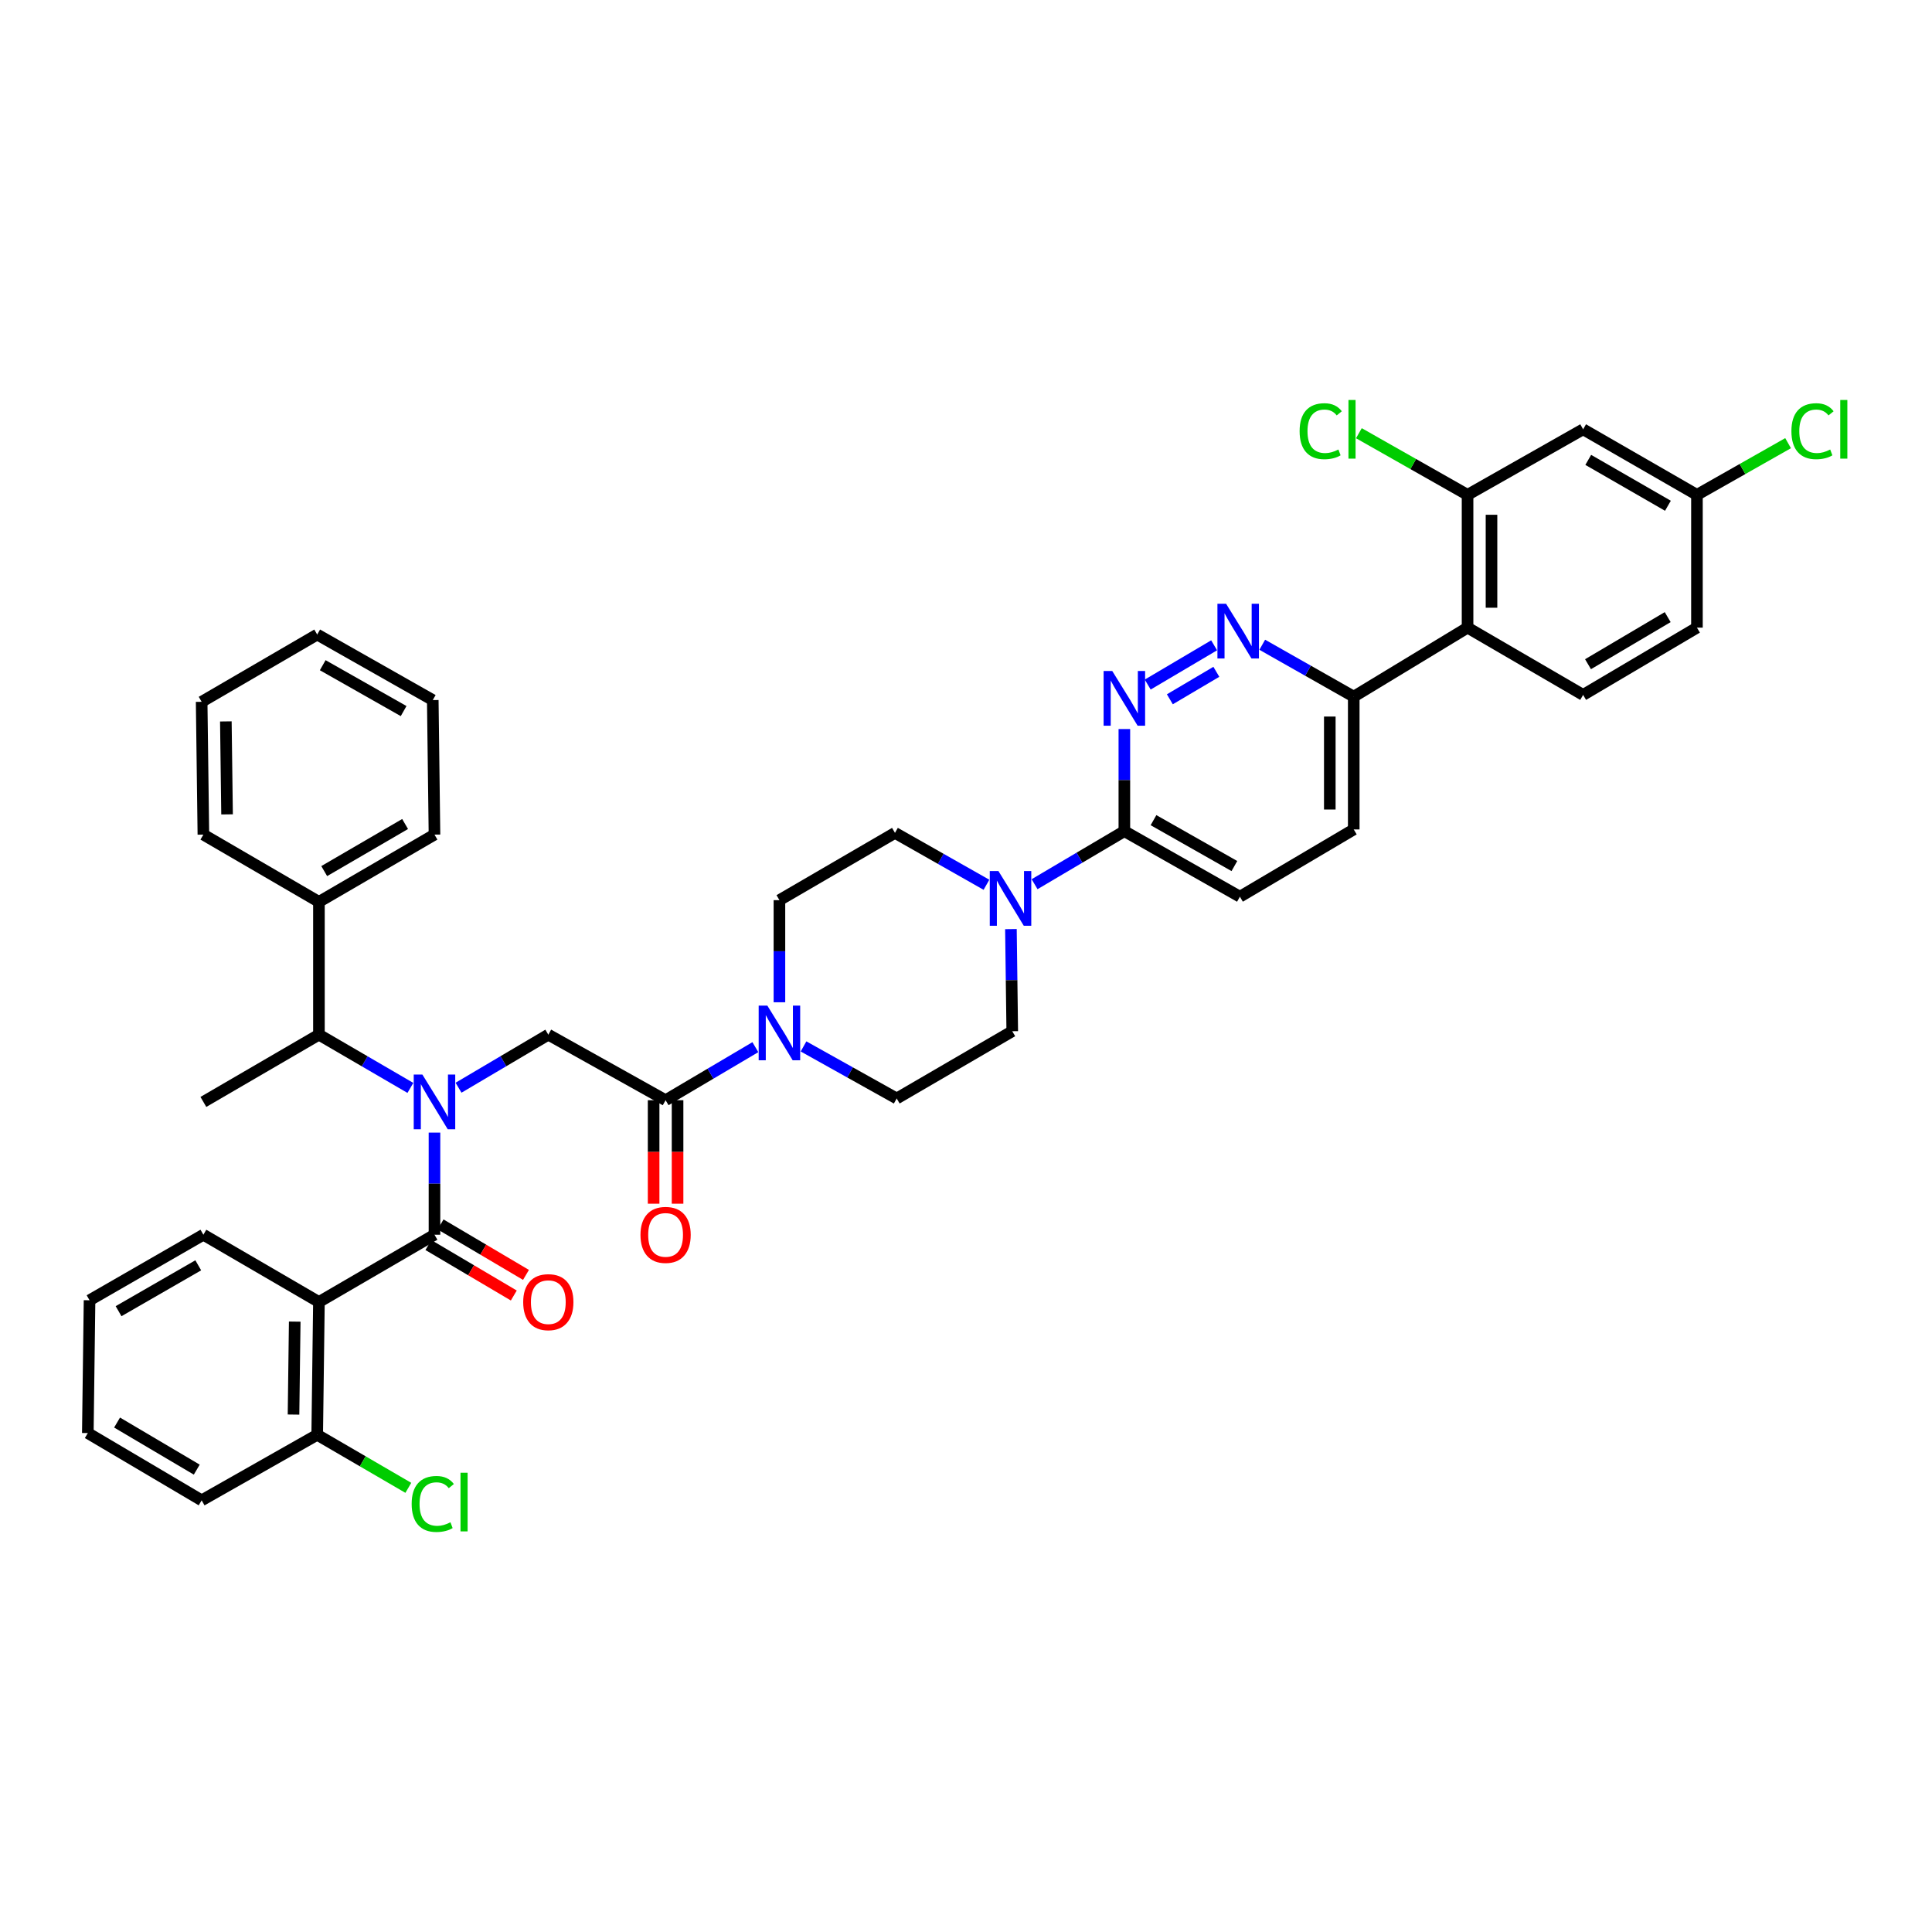 <?xml version='1.0' encoding='iso-8859-1'?>
<svg version='1.1' baseProfile='full'
              xmlns='http://www.w3.org/2000/svg'
                      xmlns:rdkit='http://www.rdkit.org/xml'
                      xmlns:xlink='http://www.w3.org/1999/xlink'
                  xml:space='preserve'
width='1000px' height='1000px' viewBox='0 0 1000 1000'>
<!-- END OF HEADER -->
<rect style='opacity:1.0;fill:#FFFFFF;stroke:none' width='1000' height='1000' x='0' y='0'> </rect>
<path class='bond-0' d='M 165.078,673.912 L 164.183,742.649' style='fill:none;fill-rule:evenodd;stroke:#000000;stroke-width:6px;stroke-linecap:butt;stroke-linejoin:miter;stroke-opacity:1' />
<path class='bond-0' d='M 152.552,684.061 L 151.925,732.177' style='fill:none;fill-rule:evenodd;stroke:#000000;stroke-width:6px;stroke-linecap:butt;stroke-linejoin:miter;stroke-opacity:1' />
<path class='bond-1' d='M 165.078,673.912 L 105.27,639.095' style='fill:none;fill-rule:evenodd;stroke:#000000;stroke-width:6px;stroke-linecap:butt;stroke-linejoin:miter;stroke-opacity:1' />
<path class='bond-2' d='M 165.078,673.912 L 224.886,639.095' style='fill:none;fill-rule:evenodd;stroke:#000000;stroke-width:6px;stroke-linecap:butt;stroke-linejoin:miter;stroke-opacity:1' />
<path class='bond-3' d='M 237.337,563 L 260.572,549.27' style='fill:none;fill-rule:evenodd;stroke:#0000FF;stroke-width:6px;stroke-linecap:butt;stroke-linejoin:miter;stroke-opacity:1' />
<path class='bond-3' d='M 260.572,549.27 L 283.806,535.541' style='fill:none;fill-rule:evenodd;stroke:#000000;stroke-width:6px;stroke-linecap:butt;stroke-linejoin:miter;stroke-opacity:1' />
<path class='bond-4' d='M 224.886,586.236 L 224.886,612.665' style='fill:none;fill-rule:evenodd;stroke:#0000FF;stroke-width:6px;stroke-linecap:butt;stroke-linejoin:miter;stroke-opacity:1' />
<path class='bond-4' d='M 224.886,612.665 L 224.886,639.095' style='fill:none;fill-rule:evenodd;stroke:#000000;stroke-width:6px;stroke-linecap:butt;stroke-linejoin:miter;stroke-opacity:1' />
<path class='bond-5' d='M 212.416,563.098 L 188.747,549.32' style='fill:none;fill-rule:evenodd;stroke:#0000FF;stroke-width:6px;stroke-linecap:butt;stroke-linejoin:miter;stroke-opacity:1' />
<path class='bond-5' d='M 188.747,549.32 L 165.078,535.541' style='fill:none;fill-rule:evenodd;stroke:#000000;stroke-width:6px;stroke-linecap:butt;stroke-linejoin:miter;stroke-opacity:1' />
<path class='bond-6' d='M 221.734,644.43 L 243.838,657.491' style='fill:none;fill-rule:evenodd;stroke:#000000;stroke-width:6px;stroke-linecap:butt;stroke-linejoin:miter;stroke-opacity:1' />
<path class='bond-6' d='M 243.838,657.491 L 265.943,670.553' style='fill:none;fill-rule:evenodd;stroke:#FF0000;stroke-width:6px;stroke-linecap:butt;stroke-linejoin:miter;stroke-opacity:1' />
<path class='bond-6' d='M 228.038,633.761 L 250.143,646.822' style='fill:none;fill-rule:evenodd;stroke:#000000;stroke-width:6px;stroke-linecap:butt;stroke-linejoin:miter;stroke-opacity:1' />
<path class='bond-6' d='M 250.143,646.822 L 272.247,659.884' style='fill:none;fill-rule:evenodd;stroke:#FF0000;stroke-width:6px;stroke-linecap:butt;stroke-linejoin:miter;stroke-opacity:1' />
<path class='bond-7' d='M 164.183,742.649 L 187.765,756.376' style='fill:none;fill-rule:evenodd;stroke:#000000;stroke-width:6px;stroke-linecap:butt;stroke-linejoin:miter;stroke-opacity:1' />
<path class='bond-7' d='M 187.765,756.376 L 211.348,770.102' style='fill:none;fill-rule:evenodd;stroke:#00CC00;stroke-width:6px;stroke-linecap:butt;stroke-linejoin:miter;stroke-opacity:1' />
<path class='bond-8' d='M 164.183,742.649 L 104.375,776.571' style='fill:none;fill-rule:evenodd;stroke:#000000;stroke-width:6px;stroke-linecap:butt;stroke-linejoin:miter;stroke-opacity:1' />
<path class='bond-9' d='M 165.078,466.81 L 165.078,535.541' style='fill:none;fill-rule:evenodd;stroke:#000000;stroke-width:6px;stroke-linecap:butt;stroke-linejoin:miter;stroke-opacity:1' />
<path class='bond-10' d='M 165.078,466.81 L 224.886,431.994' style='fill:none;fill-rule:evenodd;stroke:#000000;stroke-width:6px;stroke-linecap:butt;stroke-linejoin:miter;stroke-opacity:1' />
<path class='bond-10' d='M 167.814,450.878 L 209.68,426.506' style='fill:none;fill-rule:evenodd;stroke:#000000;stroke-width:6px;stroke-linecap:butt;stroke-linejoin:miter;stroke-opacity:1' />
<path class='bond-11' d='M 165.078,466.81 L 105.27,431.994' style='fill:none;fill-rule:evenodd;stroke:#000000;stroke-width:6px;stroke-linecap:butt;stroke-linejoin:miter;stroke-opacity:1' />
<path class='bond-12' d='M 338.313,569.469 L 338.313,596.252' style='fill:none;fill-rule:evenodd;stroke:#000000;stroke-width:6px;stroke-linecap:butt;stroke-linejoin:miter;stroke-opacity:1' />
<path class='bond-12' d='M 338.313,596.252 L 338.313,623.034' style='fill:none;fill-rule:evenodd;stroke:#FF0000;stroke-width:6px;stroke-linecap:butt;stroke-linejoin:miter;stroke-opacity:1' />
<path class='bond-12' d='M 350.706,569.469 L 350.706,596.252' style='fill:none;fill-rule:evenodd;stroke:#000000;stroke-width:6px;stroke-linecap:butt;stroke-linejoin:miter;stroke-opacity:1' />
<path class='bond-12' d='M 350.706,596.252 L 350.706,623.034' style='fill:none;fill-rule:evenodd;stroke:#FF0000;stroke-width:6px;stroke-linecap:butt;stroke-linejoin:miter;stroke-opacity:1' />
<path class='bond-13' d='M 344.509,569.469 L 283.806,535.541' style='fill:none;fill-rule:evenodd;stroke:#000000;stroke-width:6px;stroke-linecap:butt;stroke-linejoin:miter;stroke-opacity:1' />
<path class='bond-14' d='M 344.509,569.469 L 367.744,555.74' style='fill:none;fill-rule:evenodd;stroke:#000000;stroke-width:6px;stroke-linecap:butt;stroke-linejoin:miter;stroke-opacity:1' />
<path class='bond-14' d='M 367.744,555.74 L 390.978,542.01' style='fill:none;fill-rule:evenodd;stroke:#0000FF;stroke-width:6px;stroke-linecap:butt;stroke-linejoin:miter;stroke-opacity:1' />
<path class='bond-15' d='M 165.078,535.541 L 105.27,570.357' style='fill:none;fill-rule:evenodd;stroke:#000000;stroke-width:6px;stroke-linecap:butt;stroke-linejoin:miter;stroke-opacity:1' />
<path class='bond-16' d='M 415.908,541.626 L 440.02,555.1' style='fill:none;fill-rule:evenodd;stroke:#0000FF;stroke-width:6px;stroke-linecap:butt;stroke-linejoin:miter;stroke-opacity:1' />
<path class='bond-16' d='M 440.02,555.1 L 464.133,568.574' style='fill:none;fill-rule:evenodd;stroke:#000000;stroke-width:6px;stroke-linecap:butt;stroke-linejoin:miter;stroke-opacity:1' />
<path class='bond-17' d='M 403.429,518.774 L 403.429,492.345' style='fill:none;fill-rule:evenodd;stroke:#0000FF;stroke-width:6px;stroke-linecap:butt;stroke-linejoin:miter;stroke-opacity:1' />
<path class='bond-17' d='M 403.429,492.345 L 403.429,465.915' style='fill:none;fill-rule:evenodd;stroke:#000000;stroke-width:6px;stroke-linecap:butt;stroke-linejoin:miter;stroke-opacity:1' />
<path class='bond-18' d='M 700.694,429.315 L 700.694,360.578' style='fill:none;fill-rule:evenodd;stroke:#000000;stroke-width:6px;stroke-linecap:butt;stroke-linejoin:miter;stroke-opacity:1' />
<path class='bond-18' d='M 688.302,419.005 L 688.302,370.888' style='fill:none;fill-rule:evenodd;stroke:#000000;stroke-width:6px;stroke-linecap:butt;stroke-linejoin:miter;stroke-opacity:1' />
<path class='bond-19' d='M 700.694,429.315 L 641.774,464.132' style='fill:none;fill-rule:evenodd;stroke:#000000;stroke-width:6px;stroke-linecap:butt;stroke-linejoin:miter;stroke-opacity:1' />
<path class='bond-20' d='M 700.694,360.578 L 677.016,347.15' style='fill:none;fill-rule:evenodd;stroke:#000000;stroke-width:6px;stroke-linecap:butt;stroke-linejoin:miter;stroke-opacity:1' />
<path class='bond-20' d='M 677.016,347.15 L 653.338,333.722' style='fill:none;fill-rule:evenodd;stroke:#0000FF;stroke-width:6px;stroke-linecap:butt;stroke-linejoin:miter;stroke-opacity:1' />
<path class='bond-21' d='M 700.694,360.578 L 759.607,324.866' style='fill:none;fill-rule:evenodd;stroke:#000000;stroke-width:6px;stroke-linecap:butt;stroke-linejoin:miter;stroke-opacity:1' />
<path class='bond-22' d='M 628.428,334.014 L 594.055,354.328' style='fill:none;fill-rule:evenodd;stroke:#0000FF;stroke-width:6px;stroke-linecap:butt;stroke-linejoin:miter;stroke-opacity:1' />
<path class='bond-22' d='M 629.577,347.73 L 605.516,361.95' style='fill:none;fill-rule:evenodd;stroke:#0000FF;stroke-width:6px;stroke-linecap:butt;stroke-linejoin:miter;stroke-opacity:1' />
<path class='bond-23' d='M 581.966,377.351 L 581.966,403.777' style='fill:none;fill-rule:evenodd;stroke:#0000FF;stroke-width:6px;stroke-linecap:butt;stroke-linejoin:miter;stroke-opacity:1' />
<path class='bond-23' d='M 581.966,403.777 L 581.966,430.204' style='fill:none;fill-rule:evenodd;stroke:#000000;stroke-width:6px;stroke-linecap:butt;stroke-linejoin:miter;stroke-opacity:1' />
<path class='bond-24' d='M 581.966,430.204 L 641.774,464.132' style='fill:none;fill-rule:evenodd;stroke:#000000;stroke-width:6px;stroke-linecap:butt;stroke-linejoin:miter;stroke-opacity:1' />
<path class='bond-24' d='M 597.052,424.514 L 638.918,448.264' style='fill:none;fill-rule:evenodd;stroke:#000000;stroke-width:6px;stroke-linecap:butt;stroke-linejoin:miter;stroke-opacity:1' />
<path class='bond-25' d='M 581.966,430.204 L 558.731,443.933' style='fill:none;fill-rule:evenodd;stroke:#000000;stroke-width:6px;stroke-linecap:butt;stroke-linejoin:miter;stroke-opacity:1' />
<path class='bond-25' d='M 558.731,443.933 L 535.497,457.663' style='fill:none;fill-rule:evenodd;stroke:#0000FF;stroke-width:6px;stroke-linecap:butt;stroke-linejoin:miter;stroke-opacity:1' />
<path class='bond-26' d='M 510.587,457.954 L 486.912,444.526' style='fill:none;fill-rule:evenodd;stroke:#0000FF;stroke-width:6px;stroke-linecap:butt;stroke-linejoin:miter;stroke-opacity:1' />
<path class='bond-26' d='M 486.912,444.526 L 463.238,431.099' style='fill:none;fill-rule:evenodd;stroke:#000000;stroke-width:6px;stroke-linecap:butt;stroke-linejoin:miter;stroke-opacity:1' />
<path class='bond-27' d='M 523.253,480.899 L 523.597,507.328' style='fill:none;fill-rule:evenodd;stroke:#0000FF;stroke-width:6px;stroke-linecap:butt;stroke-linejoin:miter;stroke-opacity:1' />
<path class='bond-27' d='M 523.597,507.328 L 523.941,533.758' style='fill:none;fill-rule:evenodd;stroke:#000000;stroke-width:6px;stroke-linecap:butt;stroke-linejoin:miter;stroke-opacity:1' />
<path class='bond-28' d='M 464.133,568.574 L 523.941,533.758' style='fill:none;fill-rule:evenodd;stroke:#000000;stroke-width:6px;stroke-linecap:butt;stroke-linejoin:miter;stroke-opacity:1' />
<path class='bond-29' d='M 759.607,324.866 L 759.607,256.135' style='fill:none;fill-rule:evenodd;stroke:#000000;stroke-width:6px;stroke-linecap:butt;stroke-linejoin:miter;stroke-opacity:1' />
<path class='bond-29' d='M 772,314.557 L 772,266.445' style='fill:none;fill-rule:evenodd;stroke:#000000;stroke-width:6px;stroke-linecap:butt;stroke-linejoin:miter;stroke-opacity:1' />
<path class='bond-30' d='M 759.607,324.866 L 819.422,359.683' style='fill:none;fill-rule:evenodd;stroke:#000000;stroke-width:6px;stroke-linecap:butt;stroke-linejoin:miter;stroke-opacity:1' />
<path class='bond-31' d='M 759.607,256.135 L 819.422,222.207' style='fill:none;fill-rule:evenodd;stroke:#000000;stroke-width:6px;stroke-linecap:butt;stroke-linejoin:miter;stroke-opacity:1' />
<path class='bond-32' d='M 759.607,256.135 L 731.483,240.181' style='fill:none;fill-rule:evenodd;stroke:#000000;stroke-width:6px;stroke-linecap:butt;stroke-linejoin:miter;stroke-opacity:1' />
<path class='bond-32' d='M 731.483,240.181 L 703.358,224.226' style='fill:none;fill-rule:evenodd;stroke:#00CC00;stroke-width:6px;stroke-linecap:butt;stroke-linejoin:miter;stroke-opacity:1' />
<path class='bond-33' d='M 819.422,222.207 L 878.336,256.135' style='fill:none;fill-rule:evenodd;stroke:#000000;stroke-width:6px;stroke-linecap:butt;stroke-linejoin:miter;stroke-opacity:1' />
<path class='bond-33' d='M 822.075,238.035 L 863.314,261.785' style='fill:none;fill-rule:evenodd;stroke:#000000;stroke-width:6px;stroke-linecap:butt;stroke-linejoin:miter;stroke-opacity:1' />
<path class='bond-34' d='M 819.422,359.683 L 878.336,324.866' style='fill:none;fill-rule:evenodd;stroke:#000000;stroke-width:6px;stroke-linecap:butt;stroke-linejoin:miter;stroke-opacity:1' />
<path class='bond-34' d='M 821.954,343.791 L 863.194,319.42' style='fill:none;fill-rule:evenodd;stroke:#000000;stroke-width:6px;stroke-linecap:butt;stroke-linejoin:miter;stroke-opacity:1' />
<path class='bond-35' d='M 878.336,256.135 L 878.336,324.866' style='fill:none;fill-rule:evenodd;stroke:#000000;stroke-width:6px;stroke-linecap:butt;stroke-linejoin:miter;stroke-opacity:1' />
<path class='bond-36' d='M 878.336,256.135 L 901.924,242.756' style='fill:none;fill-rule:evenodd;stroke:#000000;stroke-width:6px;stroke-linecap:butt;stroke-linejoin:miter;stroke-opacity:1' />
<path class='bond-36' d='M 901.924,242.756 L 925.512,229.376' style='fill:none;fill-rule:evenodd;stroke:#00CC00;stroke-width:6px;stroke-linecap:butt;stroke-linejoin:miter;stroke-opacity:1' />
<path class='bond-37' d='M 463.238,431.099 L 403.429,465.915' style='fill:none;fill-rule:evenodd;stroke:#000000;stroke-width:6px;stroke-linecap:butt;stroke-linejoin:miter;stroke-opacity:1' />
<path class='bond-38' d='M 224.886,431.994 L 223.998,362.361' style='fill:none;fill-rule:evenodd;stroke:#000000;stroke-width:6px;stroke-linecap:butt;stroke-linejoin:miter;stroke-opacity:1' />
<path class='bond-39' d='M 105.27,431.994 L 104.375,363.256' style='fill:none;fill-rule:evenodd;stroke:#000000;stroke-width:6px;stroke-linecap:butt;stroke-linejoin:miter;stroke-opacity:1' />
<path class='bond-39' d='M 117.527,421.522 L 116.9,373.405' style='fill:none;fill-rule:evenodd;stroke:#000000;stroke-width:6px;stroke-linecap:butt;stroke-linejoin:miter;stroke-opacity:1' />
<path class='bond-40' d='M 104.375,363.256 L 164.183,328.439' style='fill:none;fill-rule:evenodd;stroke:#000000;stroke-width:6px;stroke-linecap:butt;stroke-linejoin:miter;stroke-opacity:1' />
<path class='bond-41' d='M 223.998,362.361 L 164.183,328.439' style='fill:none;fill-rule:evenodd;stroke:#000000;stroke-width:6px;stroke-linecap:butt;stroke-linejoin:miter;stroke-opacity:1' />
<path class='bond-41' d='M 208.912,368.052 L 167.042,344.308' style='fill:none;fill-rule:evenodd;stroke:#000000;stroke-width:6px;stroke-linecap:butt;stroke-linejoin:miter;stroke-opacity:1' />
<path class='bond-42' d='M 105.27,639.095 L 46.35,673.017' style='fill:none;fill-rule:evenodd;stroke:#000000;stroke-width:6px;stroke-linecap:butt;stroke-linejoin:miter;stroke-opacity:1' />
<path class='bond-42' d='M 102.615,654.923 L 61.371,678.668' style='fill:none;fill-rule:evenodd;stroke:#000000;stroke-width:6px;stroke-linecap:butt;stroke-linejoin:miter;stroke-opacity:1' />
<path class='bond-43' d='M 104.375,776.571 L 45.455,741.754' style='fill:none;fill-rule:evenodd;stroke:#000000;stroke-width:6px;stroke-linecap:butt;stroke-linejoin:miter;stroke-opacity:1' />
<path class='bond-43' d='M 101.841,760.679 L 60.597,736.308' style='fill:none;fill-rule:evenodd;stroke:#000000;stroke-width:6px;stroke-linecap:butt;stroke-linejoin:miter;stroke-opacity:1' />
<path class='bond-44' d='M 46.35,673.017 L 45.455,741.754' style='fill:none;fill-rule:evenodd;stroke:#000000;stroke-width:6px;stroke-linecap:butt;stroke-linejoin:miter;stroke-opacity:1' />
<path  class='atom-1' d='M 218.626 556.197
L 227.906 571.197
Q 228.826 572.677, 230.306 575.357
Q 231.786 578.037, 231.866 578.197
L 231.866 556.197
L 235.626 556.197
L 235.626 584.517
L 231.746 584.517
L 221.786 568.117
Q 220.626 566.197, 219.386 563.997
Q 218.186 561.797, 217.826 561.117
L 217.826 584.517
L 214.146 584.517
L 214.146 556.197
L 218.626 556.197
' fill='#0000FF'/>
<path  class='atom-3' d='M 270.806 673.992
Q 270.806 667.192, 274.166 663.392
Q 277.526 659.592, 283.806 659.592
Q 290.086 659.592, 293.446 663.392
Q 296.806 667.192, 296.806 673.992
Q 296.806 680.872, 293.406 684.792
Q 290.006 688.672, 283.806 688.672
Q 277.566 688.672, 274.166 684.792
Q 270.806 680.912, 270.806 673.992
M 283.806 685.472
Q 288.126 685.472, 290.446 682.592
Q 292.806 679.672, 292.806 673.992
Q 292.806 668.432, 290.446 665.632
Q 288.126 662.792, 283.806 662.792
Q 279.486 662.792, 277.126 665.592
Q 274.806 668.392, 274.806 673.992
Q 274.806 679.712, 277.126 682.592
Q 279.486 685.472, 283.806 685.472
' fill='#FF0000'/>
<path  class='atom-5' d='M 213.078 778.446
Q 213.078 771.406, 216.358 767.726
Q 219.678 764.006, 225.958 764.006
Q 231.798 764.006, 234.918 768.126
L 232.278 770.286
Q 229.998 767.286, 225.958 767.286
Q 221.678 767.286, 219.398 770.166
Q 217.158 773.006, 217.158 778.446
Q 217.158 784.046, 219.478 786.926
Q 221.838 789.806, 226.398 789.806
Q 229.518 789.806, 233.158 787.926
L 234.278 790.926
Q 232.798 791.886, 230.558 792.446
Q 228.318 793.006, 225.838 793.006
Q 219.678 793.006, 216.358 789.246
Q 213.078 785.486, 213.078 778.446
' fill='#00CC00'/>
<path  class='atom-5' d='M 238.358 762.286
L 242.038 762.286
L 242.038 792.646
L 238.358 792.646
L 238.358 762.286
' fill='#00CC00'/>
<path  class='atom-8' d='M 331.509 639.175
Q 331.509 632.375, 334.869 628.575
Q 338.229 624.775, 344.509 624.775
Q 350.789 624.775, 354.149 628.575
Q 357.509 632.375, 357.509 639.175
Q 357.509 646.055, 354.109 649.975
Q 350.709 653.855, 344.509 653.855
Q 338.269 653.855, 334.869 649.975
Q 331.509 646.095, 331.509 639.175
M 344.509 650.655
Q 348.829 650.655, 351.149 647.775
Q 353.509 644.855, 353.509 639.175
Q 353.509 633.615, 351.149 630.815
Q 348.829 627.975, 344.509 627.975
Q 340.189 627.975, 337.829 630.775
Q 335.509 633.575, 335.509 639.175
Q 335.509 644.895, 337.829 647.775
Q 340.189 650.655, 344.509 650.655
' fill='#FF0000'/>
<path  class='atom-11' d='M 397.169 520.493
L 406.449 535.493
Q 407.369 536.973, 408.849 539.653
Q 410.329 542.333, 410.409 542.493
L 410.409 520.493
L 414.169 520.493
L 414.169 548.813
L 410.289 548.813
L 400.329 532.413
Q 399.169 530.493, 397.929 528.293
Q 396.729 526.093, 396.369 525.413
L 396.369 548.813
L 392.689 548.813
L 392.689 520.493
L 397.169 520.493
' fill='#0000FF'/>
<path  class='atom-14' d='M 634.619 312.496
L 643.899 327.496
Q 644.819 328.976, 646.299 331.656
Q 647.779 334.336, 647.859 334.496
L 647.859 312.496
L 651.619 312.496
L 651.619 340.816
L 647.739 340.816
L 637.779 324.416
Q 636.619 322.496, 635.379 320.296
Q 634.179 318.096, 633.819 317.416
L 633.819 340.816
L 630.139 340.816
L 630.139 312.496
L 634.619 312.496
' fill='#0000FF'/>
<path  class='atom-15' d='M 575.706 347.313
L 584.986 362.313
Q 585.906 363.793, 587.386 366.473
Q 588.866 369.153, 588.946 369.313
L 588.946 347.313
L 592.706 347.313
L 592.706 375.633
L 588.826 375.633
L 578.866 359.233
Q 577.706 357.313, 576.466 355.113
Q 575.266 352.913, 574.906 352.233
L 574.906 375.633
L 571.226 375.633
L 571.226 347.313
L 575.706 347.313
' fill='#0000FF'/>
<path  class='atom-18' d='M 516.786 450.86
L 526.066 465.86
Q 526.986 467.34, 528.466 470.02
Q 529.946 472.7, 530.026 472.86
L 530.026 450.86
L 533.786 450.86
L 533.786 479.18
L 529.906 479.18
L 519.946 462.78
Q 518.786 460.86, 517.546 458.66
Q 516.346 456.46, 515.986 455.78
L 515.986 479.18
L 512.306 479.18
L 512.306 450.86
L 516.786 450.86
' fill='#0000FF'/>
<path  class='atom-26' d='M 672.679 223.187
Q 672.679 216.147, 675.959 212.467
Q 679.279 208.747, 685.559 208.747
Q 691.399 208.747, 694.519 212.867
L 691.879 215.027
Q 689.599 212.027, 685.559 212.027
Q 681.279 212.027, 678.999 214.907
Q 676.759 217.747, 676.759 223.187
Q 676.759 228.787, 679.079 231.667
Q 681.439 234.547, 685.999 234.547
Q 689.119 234.547, 692.759 232.667
L 693.879 235.667
Q 692.399 236.627, 690.159 237.187
Q 687.919 237.747, 685.439 237.747
Q 679.279 237.747, 675.959 233.987
Q 672.679 230.227, 672.679 223.187
' fill='#00CC00'/>
<path  class='atom-26' d='M 697.959 207.027
L 701.639 207.027
L 701.639 237.387
L 697.959 237.387
L 697.959 207.027
' fill='#00CC00'/>
<path  class='atom-28' d='M 927.231 223.187
Q 927.231 216.147, 930.511 212.467
Q 933.831 208.747, 940.111 208.747
Q 945.951 208.747, 949.071 212.867
L 946.431 215.027
Q 944.151 212.027, 940.111 212.027
Q 935.831 212.027, 933.551 214.907
Q 931.311 217.747, 931.311 223.187
Q 931.311 228.787, 933.631 231.667
Q 935.991 234.547, 940.551 234.547
Q 943.671 234.547, 947.311 232.667
L 948.431 235.667
Q 946.951 236.627, 944.711 237.187
Q 942.471 237.747, 939.991 237.747
Q 933.831 237.747, 930.511 233.987
Q 927.231 230.227, 927.231 223.187
' fill='#00CC00'/>
<path  class='atom-28' d='M 952.511 207.027
L 956.191 207.027
L 956.191 237.387
L 952.511 237.387
L 952.511 207.027
' fill='#00CC00'/>
</svg>
